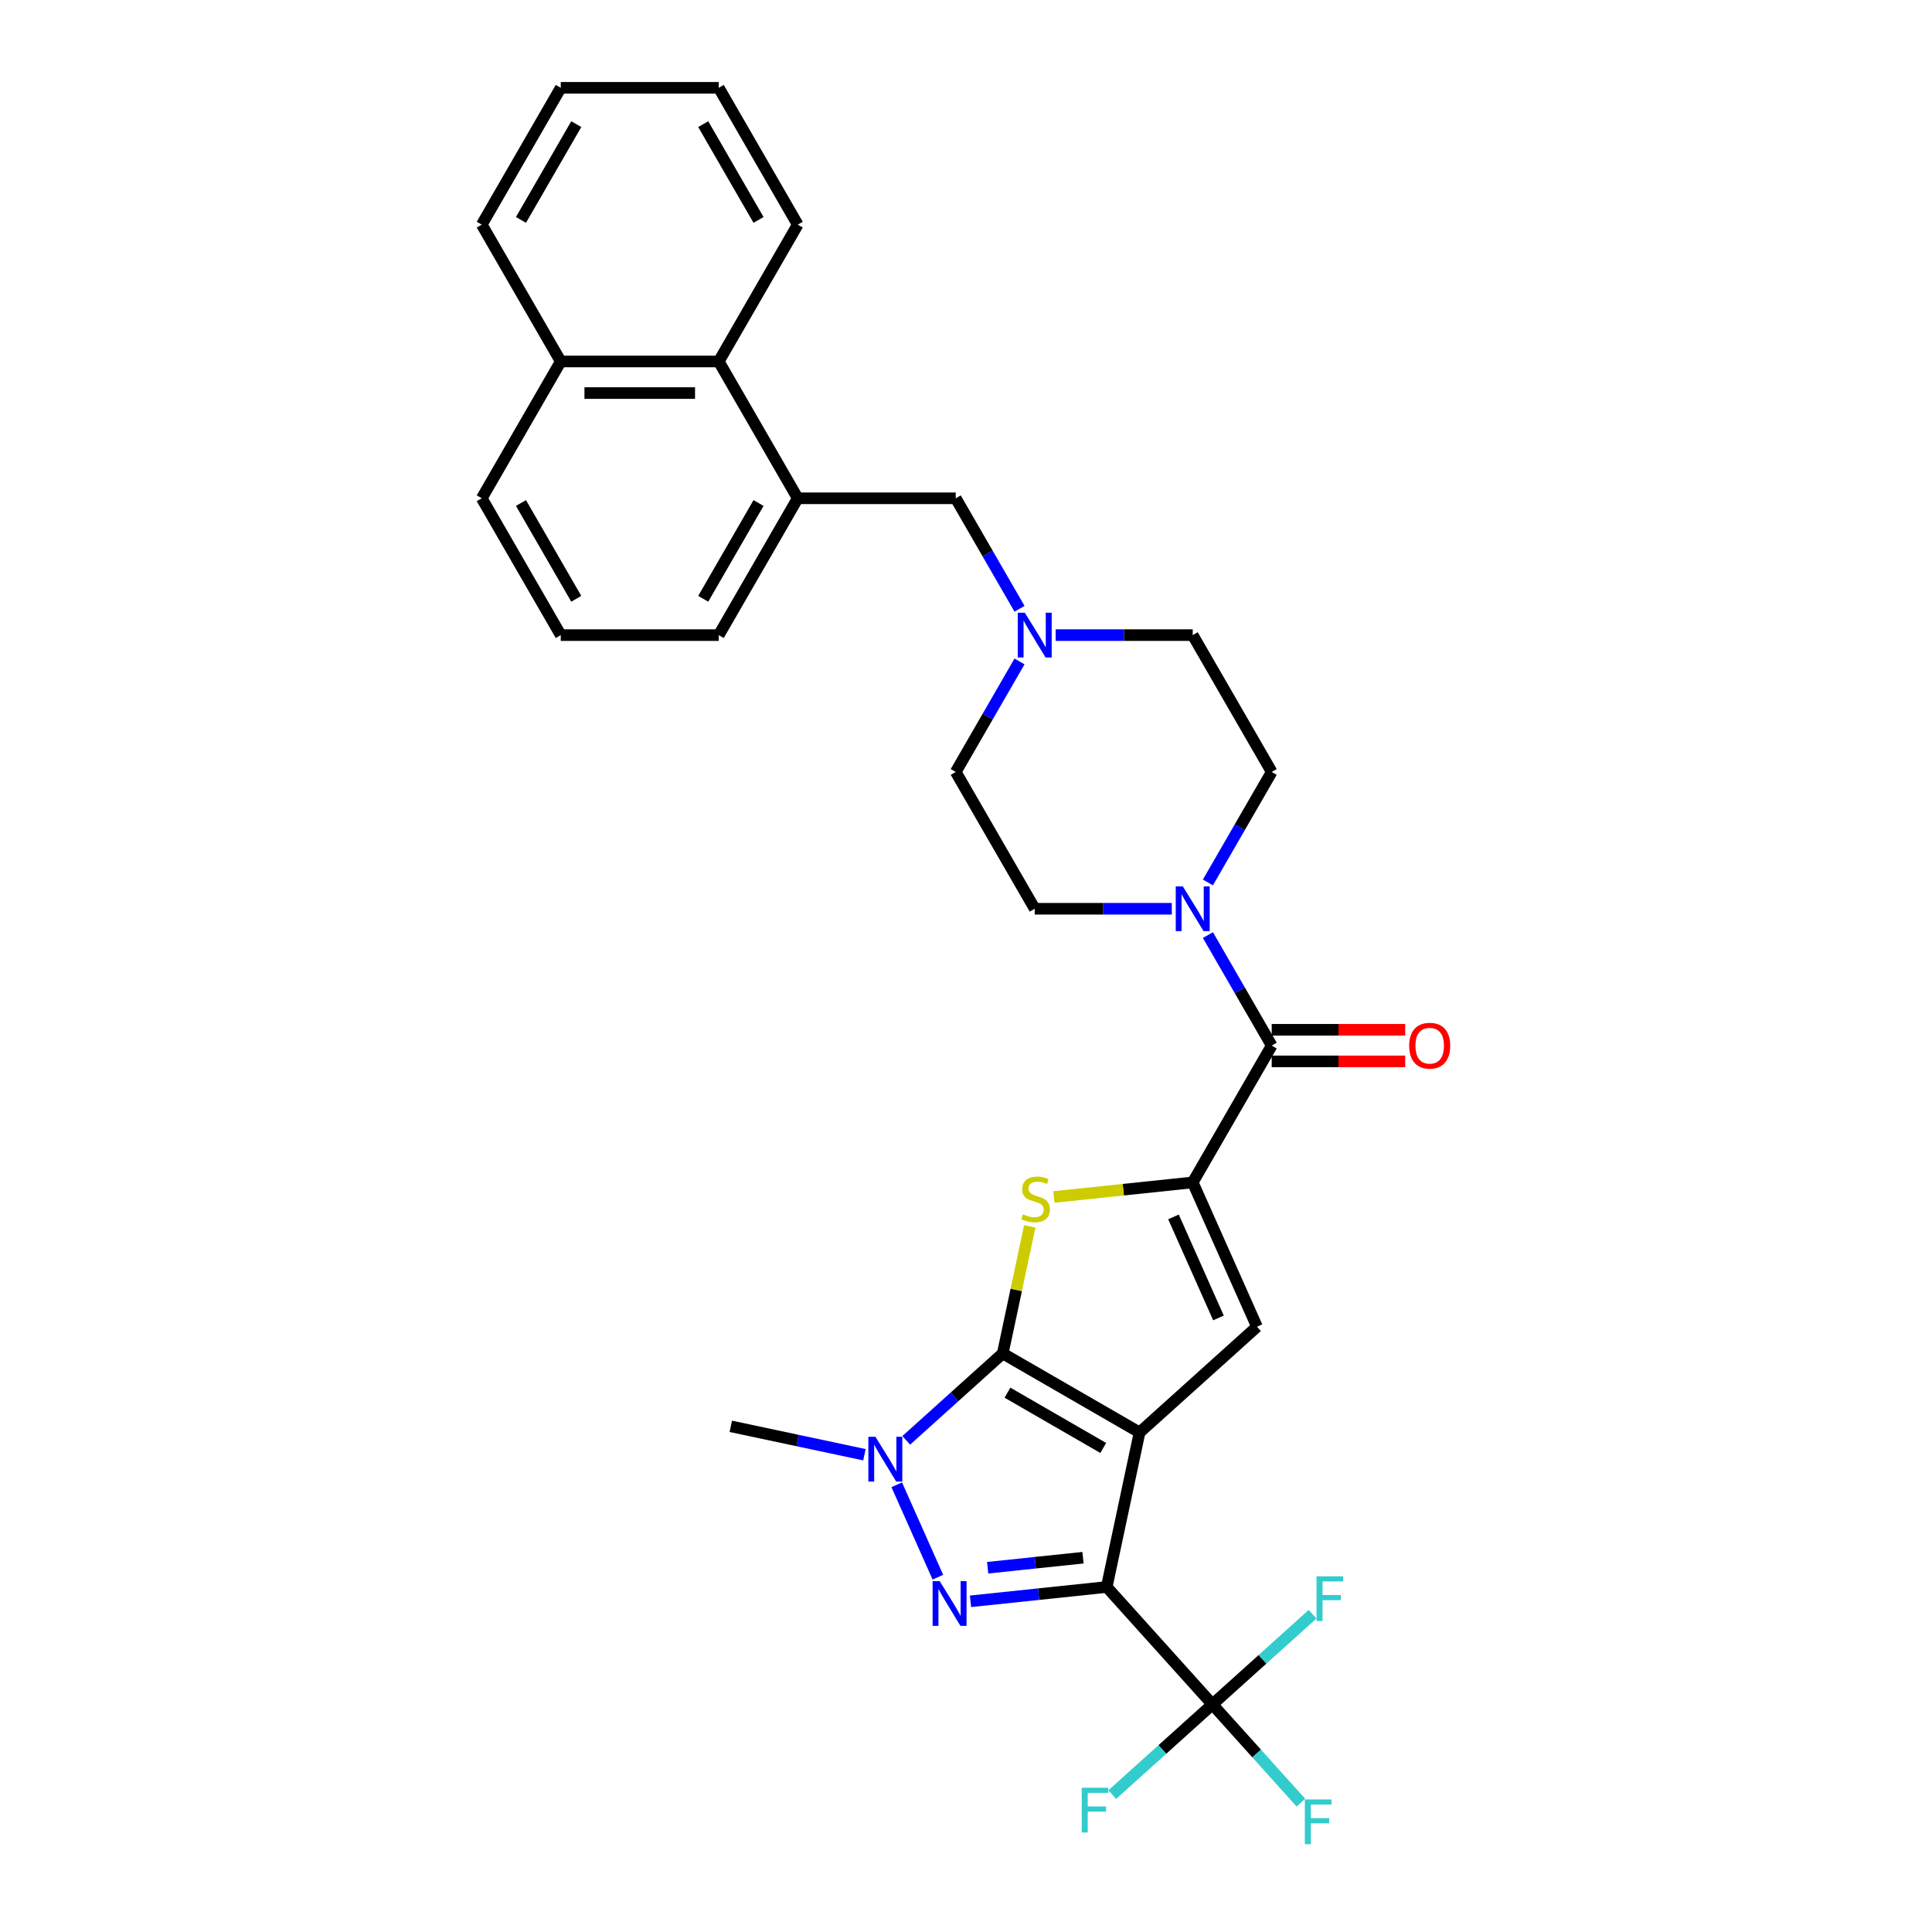 <?xml version='1.0' encoding='iso-8859-1'?>
<svg version='1.1' baseProfile='full'
              xmlns='http://www.w3.org/2000/svg'
                      xmlns:rdkit='http://www.rdkit.org/xml'
                      xmlns:xlink='http://www.w3.org/1999/xlink'
                  xml:space='preserve'
width='1000px' height='1000px' viewBox='0 0 1000 1000'>
<!-- END OF HEADER -->
<rect style='opacity:1.0;fill:#FFFFFF;stroke:none' width='1000' height='1000' x='0' y='0'> </rect>
<path class='bond-0' d='M 589.838,741.436 L 572.836,821.424' style='fill:none;fill-rule:evenodd;stroke:#000000;stroke-width:6px;stroke-linecap:butt;stroke-linejoin:miter;stroke-opacity:1' />
<path class='bond-1' d='M 589.838,741.436 L 519.018,700.548' style='fill:none;fill-rule:evenodd;stroke:#000000;stroke-width:6px;stroke-linecap:butt;stroke-linejoin:miter;stroke-opacity:1' />
<path class='bond-1' d='M 571.037,749.466 L 521.464,720.845' style='fill:none;fill-rule:evenodd;stroke:#000000;stroke-width:6px;stroke-linecap:butt;stroke-linejoin:miter;stroke-opacity:1' />
<path class='bond-6' d='M 589.838,741.436 L 650.609,686.717' style='fill:none;fill-rule:evenodd;stroke:#000000;stroke-width:6px;stroke-linecap:butt;stroke-linejoin:miter;stroke-opacity:1' />
<path class='bond-2' d='M 572.836,821.424 L 537.586,825.129' style='fill:none;fill-rule:evenodd;stroke:#000000;stroke-width:6px;stroke-linecap:butt;stroke-linejoin:miter;stroke-opacity:1' />
<path class='bond-2' d='M 537.586,825.129 L 502.335,828.834' style='fill:none;fill-rule:evenodd;stroke:#0000FF;stroke-width:6px;stroke-linecap:butt;stroke-linejoin:miter;stroke-opacity:1' />
<path class='bond-2' d='M 560.551,806.27 L 535.876,808.863' style='fill:none;fill-rule:evenodd;stroke:#000000;stroke-width:6px;stroke-linecap:butt;stroke-linejoin:miter;stroke-opacity:1' />
<path class='bond-2' d='M 535.876,808.863 L 511.201,811.457' style='fill:none;fill-rule:evenodd;stroke:#0000FF;stroke-width:6px;stroke-linecap:butt;stroke-linejoin:miter;stroke-opacity:1' />
<path class='bond-7' d='M 572.836,821.424 L 627.554,882.195' style='fill:none;fill-rule:evenodd;stroke:#000000;stroke-width:6px;stroke-linecap:butt;stroke-linejoin:miter;stroke-opacity:1' />
<path class='bond-4' d='M 519.018,700.548 L 526.009,667.66' style='fill:none;fill-rule:evenodd;stroke:#000000;stroke-width:6px;stroke-linecap:butt;stroke-linejoin:miter;stroke-opacity:1' />
<path class='bond-4' d='M 526.009,667.66 L 532.999,634.772' style='fill:none;fill-rule:evenodd;stroke:#CCCC00;stroke-width:6px;stroke-linecap:butt;stroke-linejoin:miter;stroke-opacity:1' />
<path class='bond-5' d='M 519.018,700.548 L 494.046,723.033' style='fill:none;fill-rule:evenodd;stroke:#000000;stroke-width:6px;stroke-linecap:butt;stroke-linejoin:miter;stroke-opacity:1' />
<path class='bond-5' d='M 494.046,723.033 L 469.074,745.518' style='fill:none;fill-rule:evenodd;stroke:#0000FF;stroke-width:6px;stroke-linecap:butt;stroke-linejoin:miter;stroke-opacity:1' />
<path class='bond-31' d='M 485.443,816.348 L 464.147,768.517' style='fill:none;fill-rule:evenodd;stroke:#0000FF;stroke-width:6px;stroke-linecap:butt;stroke-linejoin:miter;stroke-opacity:1' />
<path class='bond-3' d='M 617.348,612.012 L 650.609,686.717' style='fill:none;fill-rule:evenodd;stroke:#000000;stroke-width:6px;stroke-linecap:butt;stroke-linejoin:miter;stroke-opacity:1' />
<path class='bond-3' d='M 607.396,629.87 L 630.679,682.163' style='fill:none;fill-rule:evenodd;stroke:#000000;stroke-width:6px;stroke-linecap:butt;stroke-linejoin:miter;stroke-opacity:1' />
<path class='bond-8' d='M 617.348,612.012 L 658.236,541.192' style='fill:none;fill-rule:evenodd;stroke:#000000;stroke-width:6px;stroke-linecap:butt;stroke-linejoin:miter;stroke-opacity:1' />
<path class='bond-32' d='M 617.348,612.012 L 581.419,615.788' style='fill:none;fill-rule:evenodd;stroke:#000000;stroke-width:6px;stroke-linecap:butt;stroke-linejoin:miter;stroke-opacity:1' />
<path class='bond-32' d='M 581.419,615.788 L 545.49,619.564' style='fill:none;fill-rule:evenodd;stroke:#CCCC00;stroke-width:6px;stroke-linecap:butt;stroke-linejoin:miter;stroke-opacity:1' />
<path class='bond-23' d='M 447.42,752.965 L 412.839,745.615' style='fill:none;fill-rule:evenodd;stroke:#0000FF;stroke-width:6px;stroke-linecap:butt;stroke-linejoin:miter;stroke-opacity:1' />
<path class='bond-23' d='M 412.839,745.615 L 378.259,738.264' style='fill:none;fill-rule:evenodd;stroke:#000000;stroke-width:6px;stroke-linecap:butt;stroke-linejoin:miter;stroke-opacity:1' />
<path class='bond-17' d='M 627.554,882.195 L 650.449,907.622' style='fill:none;fill-rule:evenodd;stroke:#000000;stroke-width:6px;stroke-linecap:butt;stroke-linejoin:miter;stroke-opacity:1' />
<path class='bond-17' d='M 650.449,907.622 L 673.343,933.048' style='fill:none;fill-rule:evenodd;stroke:#33CCCC;stroke-width:6px;stroke-linecap:butt;stroke-linejoin:miter;stroke-opacity:1' />
<path class='bond-18' d='M 627.554,882.195 L 601.634,905.534' style='fill:none;fill-rule:evenodd;stroke:#000000;stroke-width:6px;stroke-linecap:butt;stroke-linejoin:miter;stroke-opacity:1' />
<path class='bond-18' d='M 601.634,905.534 L 575.713,928.873' style='fill:none;fill-rule:evenodd;stroke:#33CCCC;stroke-width:6px;stroke-linecap:butt;stroke-linejoin:miter;stroke-opacity:1' />
<path class='bond-19' d='M 627.554,882.195 L 653.475,858.856' style='fill:none;fill-rule:evenodd;stroke:#000000;stroke-width:6px;stroke-linecap:butt;stroke-linejoin:miter;stroke-opacity:1' />
<path class='bond-19' d='M 653.475,858.856 L 679.395,835.517' style='fill:none;fill-rule:evenodd;stroke:#33CCCC;stroke-width:6px;stroke-linecap:butt;stroke-linejoin:miter;stroke-opacity:1' />
<path class='bond-9' d='M 658.236,541.192 L 641.724,512.594' style='fill:none;fill-rule:evenodd;stroke:#000000;stroke-width:6px;stroke-linecap:butt;stroke-linejoin:miter;stroke-opacity:1' />
<path class='bond-9' d='M 641.724,512.594 L 625.213,483.996' style='fill:none;fill-rule:evenodd;stroke:#0000FF;stroke-width:6px;stroke-linecap:butt;stroke-linejoin:miter;stroke-opacity:1' />
<path class='bond-14' d='M 658.236,549.369 L 692.786,549.369' style='fill:none;fill-rule:evenodd;stroke:#000000;stroke-width:6px;stroke-linecap:butt;stroke-linejoin:miter;stroke-opacity:1' />
<path class='bond-14' d='M 692.786,549.369 L 727.336,549.369' style='fill:none;fill-rule:evenodd;stroke:#FF0000;stroke-width:6px;stroke-linecap:butt;stroke-linejoin:miter;stroke-opacity:1' />
<path class='bond-14' d='M 658.236,533.014 L 692.786,533.014' style='fill:none;fill-rule:evenodd;stroke:#000000;stroke-width:6px;stroke-linecap:butt;stroke-linejoin:miter;stroke-opacity:1' />
<path class='bond-14' d='M 692.786,533.014 L 727.336,533.014' style='fill:none;fill-rule:evenodd;stroke:#FF0000;stroke-width:6px;stroke-linecap:butt;stroke-linejoin:miter;stroke-opacity:1' />
<path class='bond-15' d='M 625.213,456.748 L 641.724,428.151' style='fill:none;fill-rule:evenodd;stroke:#0000FF;stroke-width:6px;stroke-linecap:butt;stroke-linejoin:miter;stroke-opacity:1' />
<path class='bond-15' d='M 641.724,428.151 L 658.236,399.553' style='fill:none;fill-rule:evenodd;stroke:#000000;stroke-width:6px;stroke-linecap:butt;stroke-linejoin:miter;stroke-opacity:1' />
<path class='bond-16' d='M 606.521,470.372 L 571.047,470.372' style='fill:none;fill-rule:evenodd;stroke:#0000FF;stroke-width:6px;stroke-linecap:butt;stroke-linejoin:miter;stroke-opacity:1' />
<path class='bond-16' d='M 571.047,470.372 L 535.572,470.372' style='fill:none;fill-rule:evenodd;stroke:#000000;stroke-width:6px;stroke-linecap:butt;stroke-linejoin:miter;stroke-opacity:1' />
<path class='bond-10' d='M 527.707,342.357 L 511.196,370.955' style='fill:none;fill-rule:evenodd;stroke:#0000FF;stroke-width:6px;stroke-linecap:butt;stroke-linejoin:miter;stroke-opacity:1' />
<path class='bond-10' d='M 511.196,370.955 L 494.685,399.553' style='fill:none;fill-rule:evenodd;stroke:#000000;stroke-width:6px;stroke-linecap:butt;stroke-linejoin:miter;stroke-opacity:1' />
<path class='bond-12' d='M 527.707,315.109 L 511.196,286.511' style='fill:none;fill-rule:evenodd;stroke:#0000FF;stroke-width:6px;stroke-linecap:butt;stroke-linejoin:miter;stroke-opacity:1' />
<path class='bond-12' d='M 511.196,286.511 L 494.685,257.913' style='fill:none;fill-rule:evenodd;stroke:#000000;stroke-width:6px;stroke-linecap:butt;stroke-linejoin:miter;stroke-opacity:1' />
<path class='bond-33' d='M 546.399,328.733 L 581.874,328.733' style='fill:none;fill-rule:evenodd;stroke:#0000FF;stroke-width:6px;stroke-linecap:butt;stroke-linejoin:miter;stroke-opacity:1' />
<path class='bond-33' d='M 581.874,328.733 L 617.348,328.733' style='fill:none;fill-rule:evenodd;stroke:#000000;stroke-width:6px;stroke-linecap:butt;stroke-linejoin:miter;stroke-opacity:1' />
<path class='bond-11' d='M 412.909,257.913 L 494.685,257.913' style='fill:none;fill-rule:evenodd;stroke:#000000;stroke-width:6px;stroke-linecap:butt;stroke-linejoin:miter;stroke-opacity:1' />
<path class='bond-13' d='M 412.909,257.913 L 372.021,187.094' style='fill:none;fill-rule:evenodd;stroke:#000000;stroke-width:6px;stroke-linecap:butt;stroke-linejoin:miter;stroke-opacity:1' />
<path class='bond-24' d='M 412.909,257.913 L 372.021,328.733' style='fill:none;fill-rule:evenodd;stroke:#000000;stroke-width:6px;stroke-linecap:butt;stroke-linejoin:miter;stroke-opacity:1' />
<path class='bond-24' d='M 392.612,260.359 L 363.991,309.933' style='fill:none;fill-rule:evenodd;stroke:#000000;stroke-width:6px;stroke-linecap:butt;stroke-linejoin:miter;stroke-opacity:1' />
<path class='bond-22' d='M 372.021,187.094 L 290.246,187.094' style='fill:none;fill-rule:evenodd;stroke:#000000;stroke-width:6px;stroke-linecap:butt;stroke-linejoin:miter;stroke-opacity:1' />
<path class='bond-22' d='M 359.755,203.449 L 302.512,203.449' style='fill:none;fill-rule:evenodd;stroke:#000000;stroke-width:6px;stroke-linecap:butt;stroke-linejoin:miter;stroke-opacity:1' />
<path class='bond-26' d='M 372.021,187.094 L 412.909,116.274' style='fill:none;fill-rule:evenodd;stroke:#000000;stroke-width:6px;stroke-linecap:butt;stroke-linejoin:miter;stroke-opacity:1' />
<path class='bond-21' d='M 658.236,399.553 L 617.348,328.733' style='fill:none;fill-rule:evenodd;stroke:#000000;stroke-width:6px;stroke-linecap:butt;stroke-linejoin:miter;stroke-opacity:1' />
<path class='bond-20' d='M 535.572,470.372 L 494.685,399.553' style='fill:none;fill-rule:evenodd;stroke:#000000;stroke-width:6px;stroke-linecap:butt;stroke-linejoin:miter;stroke-opacity:1' />
<path class='bond-28' d='M 290.246,187.094 L 249.358,116.274' style='fill:none;fill-rule:evenodd;stroke:#000000;stroke-width:6px;stroke-linecap:butt;stroke-linejoin:miter;stroke-opacity:1' />
<path class='bond-34' d='M 290.246,187.094 L 249.358,257.913' style='fill:none;fill-rule:evenodd;stroke:#000000;stroke-width:6px;stroke-linecap:butt;stroke-linejoin:miter;stroke-opacity:1' />
<path class='bond-25' d='M 372.021,328.733 L 290.246,328.733' style='fill:none;fill-rule:evenodd;stroke:#000000;stroke-width:6px;stroke-linecap:butt;stroke-linejoin:miter;stroke-opacity:1' />
<path class='bond-27' d='M 290.246,328.733 L 249.358,257.913' style='fill:none;fill-rule:evenodd;stroke:#000000;stroke-width:6px;stroke-linecap:butt;stroke-linejoin:miter;stroke-opacity:1' />
<path class='bond-27' d='M 298.277,309.933 L 269.655,260.359' style='fill:none;fill-rule:evenodd;stroke:#000000;stroke-width:6px;stroke-linecap:butt;stroke-linejoin:miter;stroke-opacity:1' />
<path class='bond-29' d='M 412.909,116.274 L 372.021,45.455' style='fill:none;fill-rule:evenodd;stroke:#000000;stroke-width:6px;stroke-linecap:butt;stroke-linejoin:miter;stroke-opacity:1' />
<path class='bond-29' d='M 392.612,113.829 L 363.991,64.255' style='fill:none;fill-rule:evenodd;stroke:#000000;stroke-width:6px;stroke-linecap:butt;stroke-linejoin:miter;stroke-opacity:1' />
<path class='bond-35' d='M 249.358,116.274 L 290.246,45.455' style='fill:none;fill-rule:evenodd;stroke:#000000;stroke-width:6px;stroke-linecap:butt;stroke-linejoin:miter;stroke-opacity:1' />
<path class='bond-35' d='M 269.655,113.829 L 298.277,64.255' style='fill:none;fill-rule:evenodd;stroke:#000000;stroke-width:6px;stroke-linecap:butt;stroke-linejoin:miter;stroke-opacity:1' />
<path class='bond-30' d='M 372.021,45.455 L 290.246,45.455' style='fill:none;fill-rule:evenodd;stroke:#000000;stroke-width:6px;stroke-linecap:butt;stroke-linejoin:miter;stroke-opacity:1' />
<path  class='atom-3' d='M 486.389 818.392
L 493.978 830.659
Q 494.73 831.869, 495.941 834.061
Q 497.151 836.252, 497.216 836.383
L 497.216 818.392
L 500.291 818.392
L 500.291 841.551
L 497.118 841.551
L 488.973 828.14
Q 488.025 826.57, 487.011 824.771
Q 486.029 822.972, 485.735 822.416
L 485.735 841.551
L 482.726 841.551
L 482.726 818.392
L 486.389 818.392
' fill='#0000FF'/>
<path  class='atom-5' d='M 529.478 628.508
Q 529.74 628.606, 530.819 629.064
Q 531.899 629.522, 533.076 629.816
Q 534.287 630.078, 535.464 630.078
Q 537.656 630.078, 538.932 629.031
Q 540.207 627.952, 540.207 626.087
Q 540.207 624.812, 539.553 624.027
Q 538.932 623.242, 537.95 622.816
Q 536.969 622.391, 535.333 621.9
Q 533.273 621.279, 532.03 620.69
Q 530.819 620.101, 529.936 618.858
Q 529.086 617.615, 529.086 615.522
Q 529.086 612.611, 531.048 610.812
Q 533.044 609.013, 536.969 609.013
Q 539.651 609.013, 542.693 610.288
L 541.941 612.807
Q 539.16 611.662, 537.067 611.662
Q 534.81 611.662, 533.567 612.611
Q 532.324 613.527, 532.357 615.129
Q 532.357 616.372, 532.978 617.125
Q 533.632 617.877, 534.548 618.302
Q 535.497 618.728, 537.067 619.218
Q 539.16 619.872, 540.403 620.527
Q 541.646 621.181, 542.53 622.522
Q 543.446 623.83, 543.446 626.087
Q 543.446 629.293, 541.287 631.027
Q 539.16 632.728, 535.595 632.728
Q 533.534 632.728, 531.964 632.27
Q 530.427 631.844, 528.595 631.092
L 529.478 628.508
' fill='#CCCC00'/>
<path  class='atom-6' d='M 453.128 743.687
L 460.717 755.953
Q 461.469 757.163, 462.679 759.355
Q 463.89 761.547, 463.955 761.677
L 463.955 743.687
L 467.03 743.687
L 467.03 766.846
L 463.857 766.846
L 455.712 753.435
Q 454.764 751.864, 453.75 750.065
Q 452.768 748.266, 452.474 747.71
L 452.474 766.846
L 449.465 766.846
L 449.465 743.687
L 453.128 743.687
' fill='#0000FF'/>
<path  class='atom-10' d='M 612.229 458.793
L 619.817 471.059
Q 620.57 472.269, 621.78 474.461
Q 622.99 476.653, 623.056 476.783
L 623.056 458.793
L 626.13 458.793
L 626.13 481.952
L 622.958 481.952
L 614.813 468.541
Q 613.864 466.97, 612.85 465.171
Q 611.869 463.372, 611.574 462.816
L 611.574 481.952
L 608.565 481.952
L 608.565 458.793
L 612.229 458.793
' fill='#0000FF'/>
<path  class='atom-11' d='M 530.453 317.154
L 538.042 329.42
Q 538.794 330.63, 540.005 332.822
Q 541.215 335.013, 541.28 335.144
L 541.28 317.154
L 544.355 317.154
L 544.355 340.312
L 541.182 340.312
L 533.037 326.901
Q 532.089 325.331, 531.075 323.532
Q 530.093 321.733, 529.799 321.177
L 529.799 340.312
L 526.79 340.312
L 526.79 317.154
L 530.453 317.154
' fill='#0000FF'/>
<path  class='atom-15' d='M 729.38 541.257
Q 729.38 535.697, 732.128 532.589
Q 734.875 529.482, 740.011 529.482
Q 745.146 529.482, 747.894 532.589
Q 750.642 535.697, 750.642 541.257
Q 750.642 546.883, 747.861 550.089
Q 745.081 553.262, 740.011 553.262
Q 734.908 553.262, 732.128 550.089
Q 729.38 546.916, 729.38 541.257
M 740.011 550.645
Q 743.544 550.645, 745.441 548.29
Q 747.371 545.902, 747.371 541.257
Q 747.371 536.711, 745.441 534.421
Q 743.544 532.098, 740.011 532.098
Q 736.478 532.098, 734.548 534.388
Q 732.651 536.678, 732.651 541.257
Q 732.651 545.935, 734.548 548.29
Q 736.478 550.645, 740.011 550.645
' fill='#FF0000'/>
<path  class='atom-18' d='M 675.387 931.387
L 689.158 931.387
L 689.158 934.036
L 678.495 934.036
L 678.495 941.069
L 687.981 941.069
L 687.981 943.751
L 678.495 943.751
L 678.495 954.545
L 675.387 954.545
L 675.387 931.387
' fill='#33CCCC'/>
<path  class='atom-19' d='M 559.898 925.334
L 573.669 925.334
L 573.669 927.984
L 563.005 927.984
L 563.005 935.016
L 572.491 935.016
L 572.491 937.699
L 563.005 937.699
L 563.005 948.493
L 559.898 948.493
L 559.898 925.334
' fill='#33CCCC'/>
<path  class='atom-20' d='M 681.44 815.897
L 695.211 815.897
L 695.211 818.547
L 684.547 818.547
L 684.547 825.579
L 694.033 825.579
L 694.033 828.262
L 684.547 828.262
L 684.547 839.056
L 681.44 839.056
L 681.44 815.897
' fill='#33CCCC'/>
</svg>
